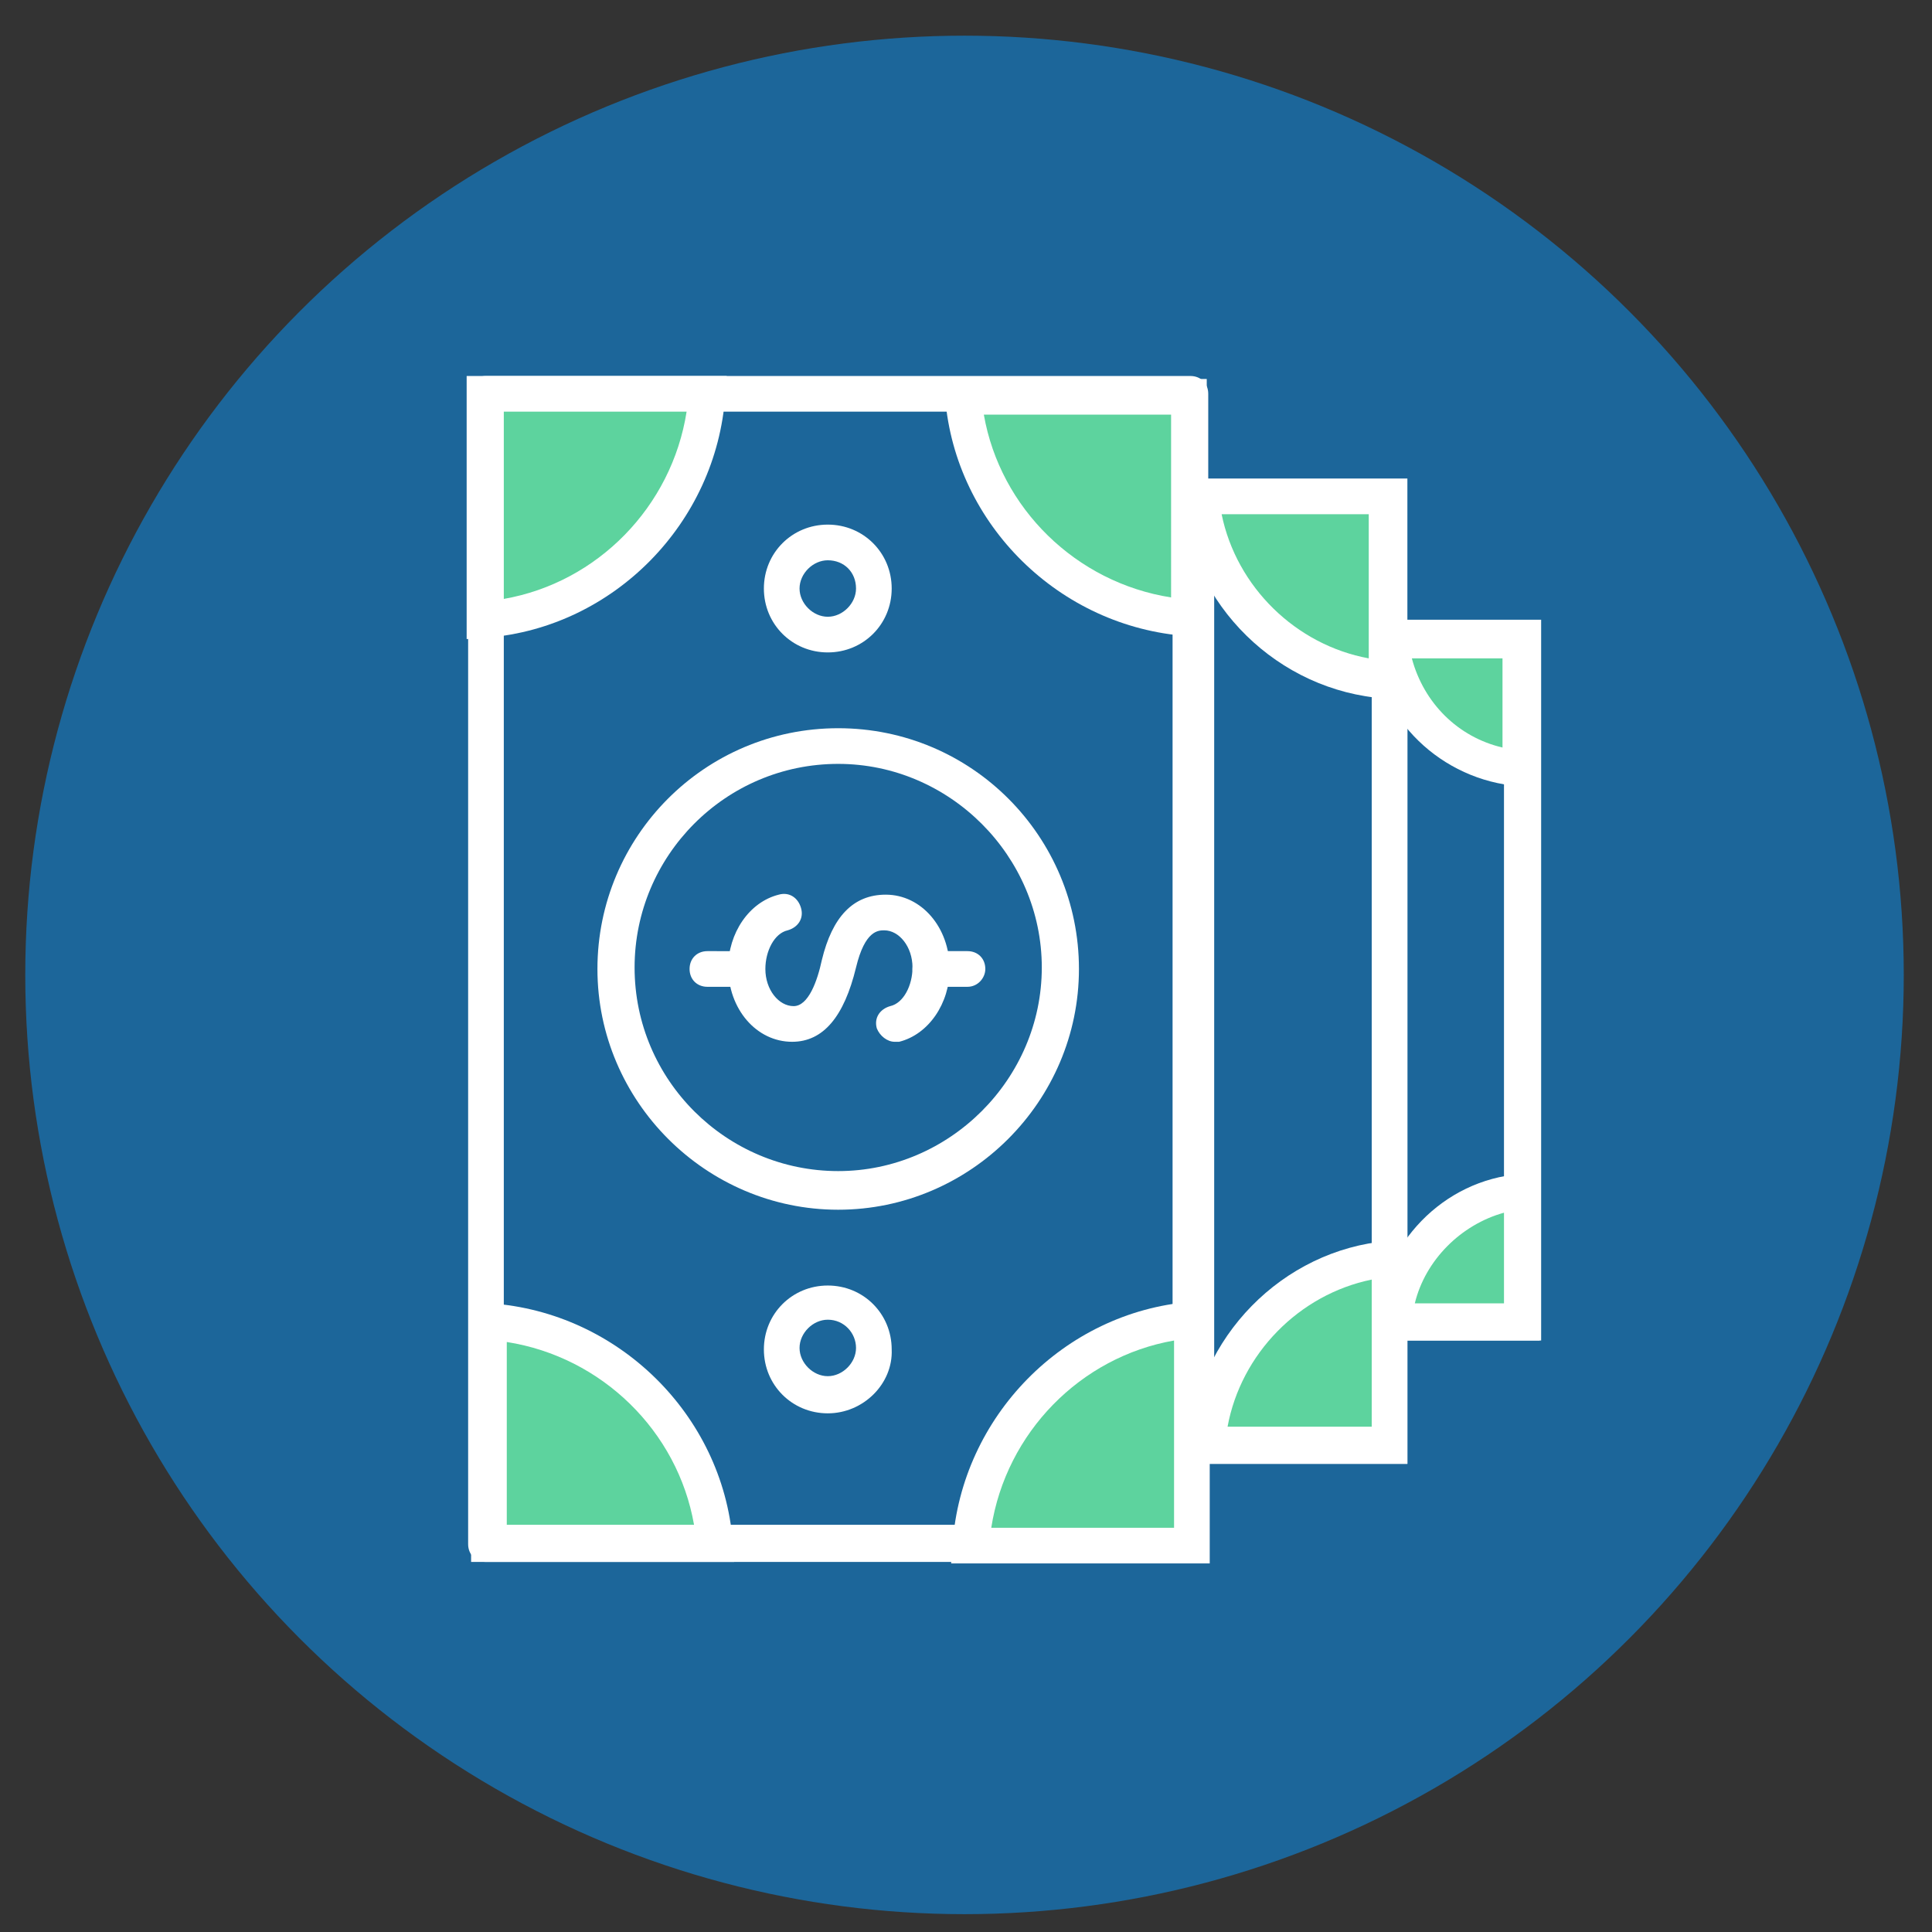 <?xml version="1.0" encoding="utf-8"?>
<!-- Generator: Adobe Illustrator 25.1.0, SVG Export Plug-In . SVG Version: 6.00 Build 0)  -->
<svg version="1.1" id="Layer_1" xmlns="http://www.w3.org/2000/svg" xmlns:xlink="http://www.w3.org/1999/xlink" x="0px" y="0px"
	 viewBox="0 0 130 130" style="enable-background:new 0 0 130 130;" xml:space="preserve">
<rect x="0" y="0" width="130" height="130" fill="#333333" stroke="none"/>
<style type="text/css">
	.st0{fill:#1C669A;}
	.st1{display:none;fill:#262261;stroke:#F1F1F2;stroke-width:5;stroke-miterlimit:10;}
	.st2{fill:#FFFFFF;}
	.st3{fill:none;stroke:#FFFFFF;stroke-width:5;stroke-linecap:round;stroke-linejoin:round;}
	.st4{fill:#5DD39E;}
</style>
<circle class="st0" cx="64.9" cy="65.6" r="63.2"/>
<rect x="-763.8" y="-347.4" class="st1" width="965.1" height="307.4"/>
<path class="st2" d="M80.1,105.1H32.7c-0.7,0-1.2-0.5-1.2-1.2V26.5c0-0.7,0.5-1.2,1.2-1.2h47.4c0.7,0,1.2,0.5,1.2,1.2v77.3
	C81.3,104.5,80.7,105.1,80.1,105.1z M33.9,102.6h45V27.7h-45V102.6z"/>
<path class="st2" d="M56.4,81.4c-8.9,0-16.2-7.3-16.2-16.2S47.4,49,56.4,49s16.2,7.3,16.2,16.2S65.3,81.4,56.4,81.4z M56.4,51.4
	c-7.6,0-13.7,6.2-13.7,13.7c0,7.6,6.2,13.7,13.7,13.7s13.7-6.2,13.7-13.7C70.1,57.6,63.9,51.4,56.4,51.4z"/>
<path class="st2" d="M65.1,66.4h-2.5c-0.7,0-1.2-0.5-1.2-1.2c0-0.7,0.5-1.2,1.2-1.2h2.5c0.7,0,1.2,0.5,1.2,1.2
	C66.3,65.8,65.8,66.4,65.1,66.4z"/>
<path class="st2" d="M50,66.4h-2.4c-0.7,0-1.2-0.5-1.2-1.2c0-0.7,0.5-1.2,1.2-1.2H50c0.7,0,1.2,0.5,1.2,1.2
	C51.2,65.8,50.7,66.4,50,66.4z"/>
<path class="st3" d="M60.2,68.9"/>
<path class="st2" d="M60.2,70.1c-0.5,0-1-0.4-1.2-0.9c-0.2-0.7,0.2-1.3,0.9-1.5c0.9-0.2,1.5-1.4,1.5-2.6c0-1.4-0.9-2.5-1.9-2.5
	c-0.4,0-1.3,0-1.9,2.5c-0.8,3.3-2.2,5-4.3,5c-2.4,0-4.3-2.2-4.3-5c0-2.3,1.4-4.4,3.4-4.9c0.7-0.2,1.3,0.2,1.5,0.9
	c0.2,0.7-0.2,1.3-0.9,1.5c-0.9,0.2-1.5,1.4-1.5,2.6c0,1.4,0.9,2.5,1.9,2.5c1,0,1.6-1.7,1.9-3.1c0.7-2.9,2.1-4.4,4.3-4.4
	c2.4,0,4.3,2.2,4.3,5c0,2.3-1.4,4.4-3.4,4.9C60.4,70.1,60.3,70.1,60.2,70.1z"/>
<path class="st2" d="M55.7,43.9c-2.4,0-4.3-1.9-4.3-4.3s1.9-4.3,4.3-4.3s4.3,1.9,4.3,4.3S58.1,43.9,55.7,43.9z M55.7,37.7
	c-1,0-1.9,0.9-1.9,1.9c0,1,0.9,1.9,1.9,1.9c1,0,1.9-0.9,1.9-1.9C57.6,38.5,56.8,37.7,55.7,37.7z"/>
<path class="st2" d="M55.7,95.1c-2.4,0-4.3-1.9-4.3-4.3c0-2.4,1.9-4.3,4.3-4.3s4.3,1.9,4.3,4.3C60.1,93.1,58.1,95.1,55.7,95.1z
	 M55.7,88.8c-1,0-1.9,0.9-1.9,1.9c0,1,0.9,1.9,1.9,1.9c1,0,1.9-0.9,1.9-1.9C57.6,89.7,56.8,88.8,55.7,88.8z"/>
<g>
	<path class="st4" d="M32.7,26.5v15.2c8-0.7,14.4-7.1,14.9-15.2H32.7z"/>
	<path class="st2" d="M31.4,43V25.3h17.5l-0.1,1.3c-0.6,8.6-7.5,15.6-16,16.3L31.4,43z M33.9,27.7v12.6c6.3-1.1,11.3-6.2,12.3-12.6
		H33.9z"/>
</g>
<g>
	<path class="st4" d="M32.9,103.8h15.2c-0.7-8-7.1-14.4-15.2-14.9V103.8z"/>
	<path class="st2" d="M49.4,105.1H31.7V87.6l1.3,0.1c8.6,0.6,15.6,7.5,16.3,16L49.4,105.1z M34.1,102.6h12.6
		c-1.1-6.3-6.2-11.3-12.6-12.3V102.6z"/>
</g>
<path class="st2" d="M94.7,98.5H79.2V32.2h15.5V98.5z M81.7,96h10.6V34.6H81.7V96z"/>
<path class="st2" d="M103.7,90.2H92.3V41.7h11.4V90.2z M94.7,87.8h6.5V44.1h-6.5V87.8z"/>
<g>
	<path class="st4" d="M80.2,104V88.8c-8,0.7-14.4,7.1-14.9,15.2H80.2z"/>
	<path class="st2" d="M81.4,105.2H64l0.1-1.3c0.6-8.6,7.5-15.6,16-16.3l1.3-0.1V105.2z M66.7,102.8H79V90.2
		C72.7,91.3,67.7,96.4,66.7,102.8z"/>
</g>
<g>
	<path class="st4" d="M80,26.7H64.8c0.7,8,7.1,14.4,15.2,14.9V26.7z"/>
	<path class="st2" d="M81.2,42.9l-1.3-0.1c-8.6-0.6-15.6-7.5-16.3-16l-0.1-1.3h17.7V42.9z M66.2,27.9c1.1,6.3,6.2,11.3,12.6,12.3
		V27.9H66.2z"/>
</g>
<g>
	<path class="st4" d="M93.5,97.2V84.7c-6.6,0.6-11.9,5.9-12.3,12.5H93.5z"/>
	<path class="st2" d="M94.7,98.5H79.9l0.1-1.3c0.5-7.2,6.3-13.1,13.4-13.7l1.3-0.1V98.5z M82.6,96h9.7v-9.9
		C87.4,87.1,83.5,91.1,82.6,96z"/>
</g>
<g>
	<path class="st4" d="M93.3,33.4H80.8c0.6,6.6,5.9,11.9,12.5,12.3V33.4z"/>
	<path class="st2" d="M94.6,47L93.2,47c-7.2-0.5-13.1-6.3-13.7-13.4l-0.1-1.3h15.1V47z M82.2,34.6c1,4.9,5,8.8,9.9,9.7v-9.7H82.2z"
		/>
</g>
<g>
	<path class="st4" d="M102.4,89v-8.8c-4.6,0.4-8.3,4.1-8.6,8.8H102.4z"/>
	<path class="st2" d="M103.7,90.2H92.5l0.1-1.3c0.4-5.2,4.5-9.5,9.7-9.9l1.3-0.1V90.2z M95.2,87.7h6v-6.1
		C98.3,82.4,95.9,84.8,95.2,87.7z"/>
</g>
<g>
	<path class="st4" d="M102.3,43h-8.8c0.4,4.6,4.1,8.3,8.8,8.6V43z"/>
	<path class="st2" d="M103.5,53l-1.3-0.1c-5.2-0.4-9.5-4.5-9.9-9.7l-0.1-1.3h11.3V53z M95,44.3c0.8,3,3.1,5.3,6.1,6v-6H95z"/>
</g>
</svg>
